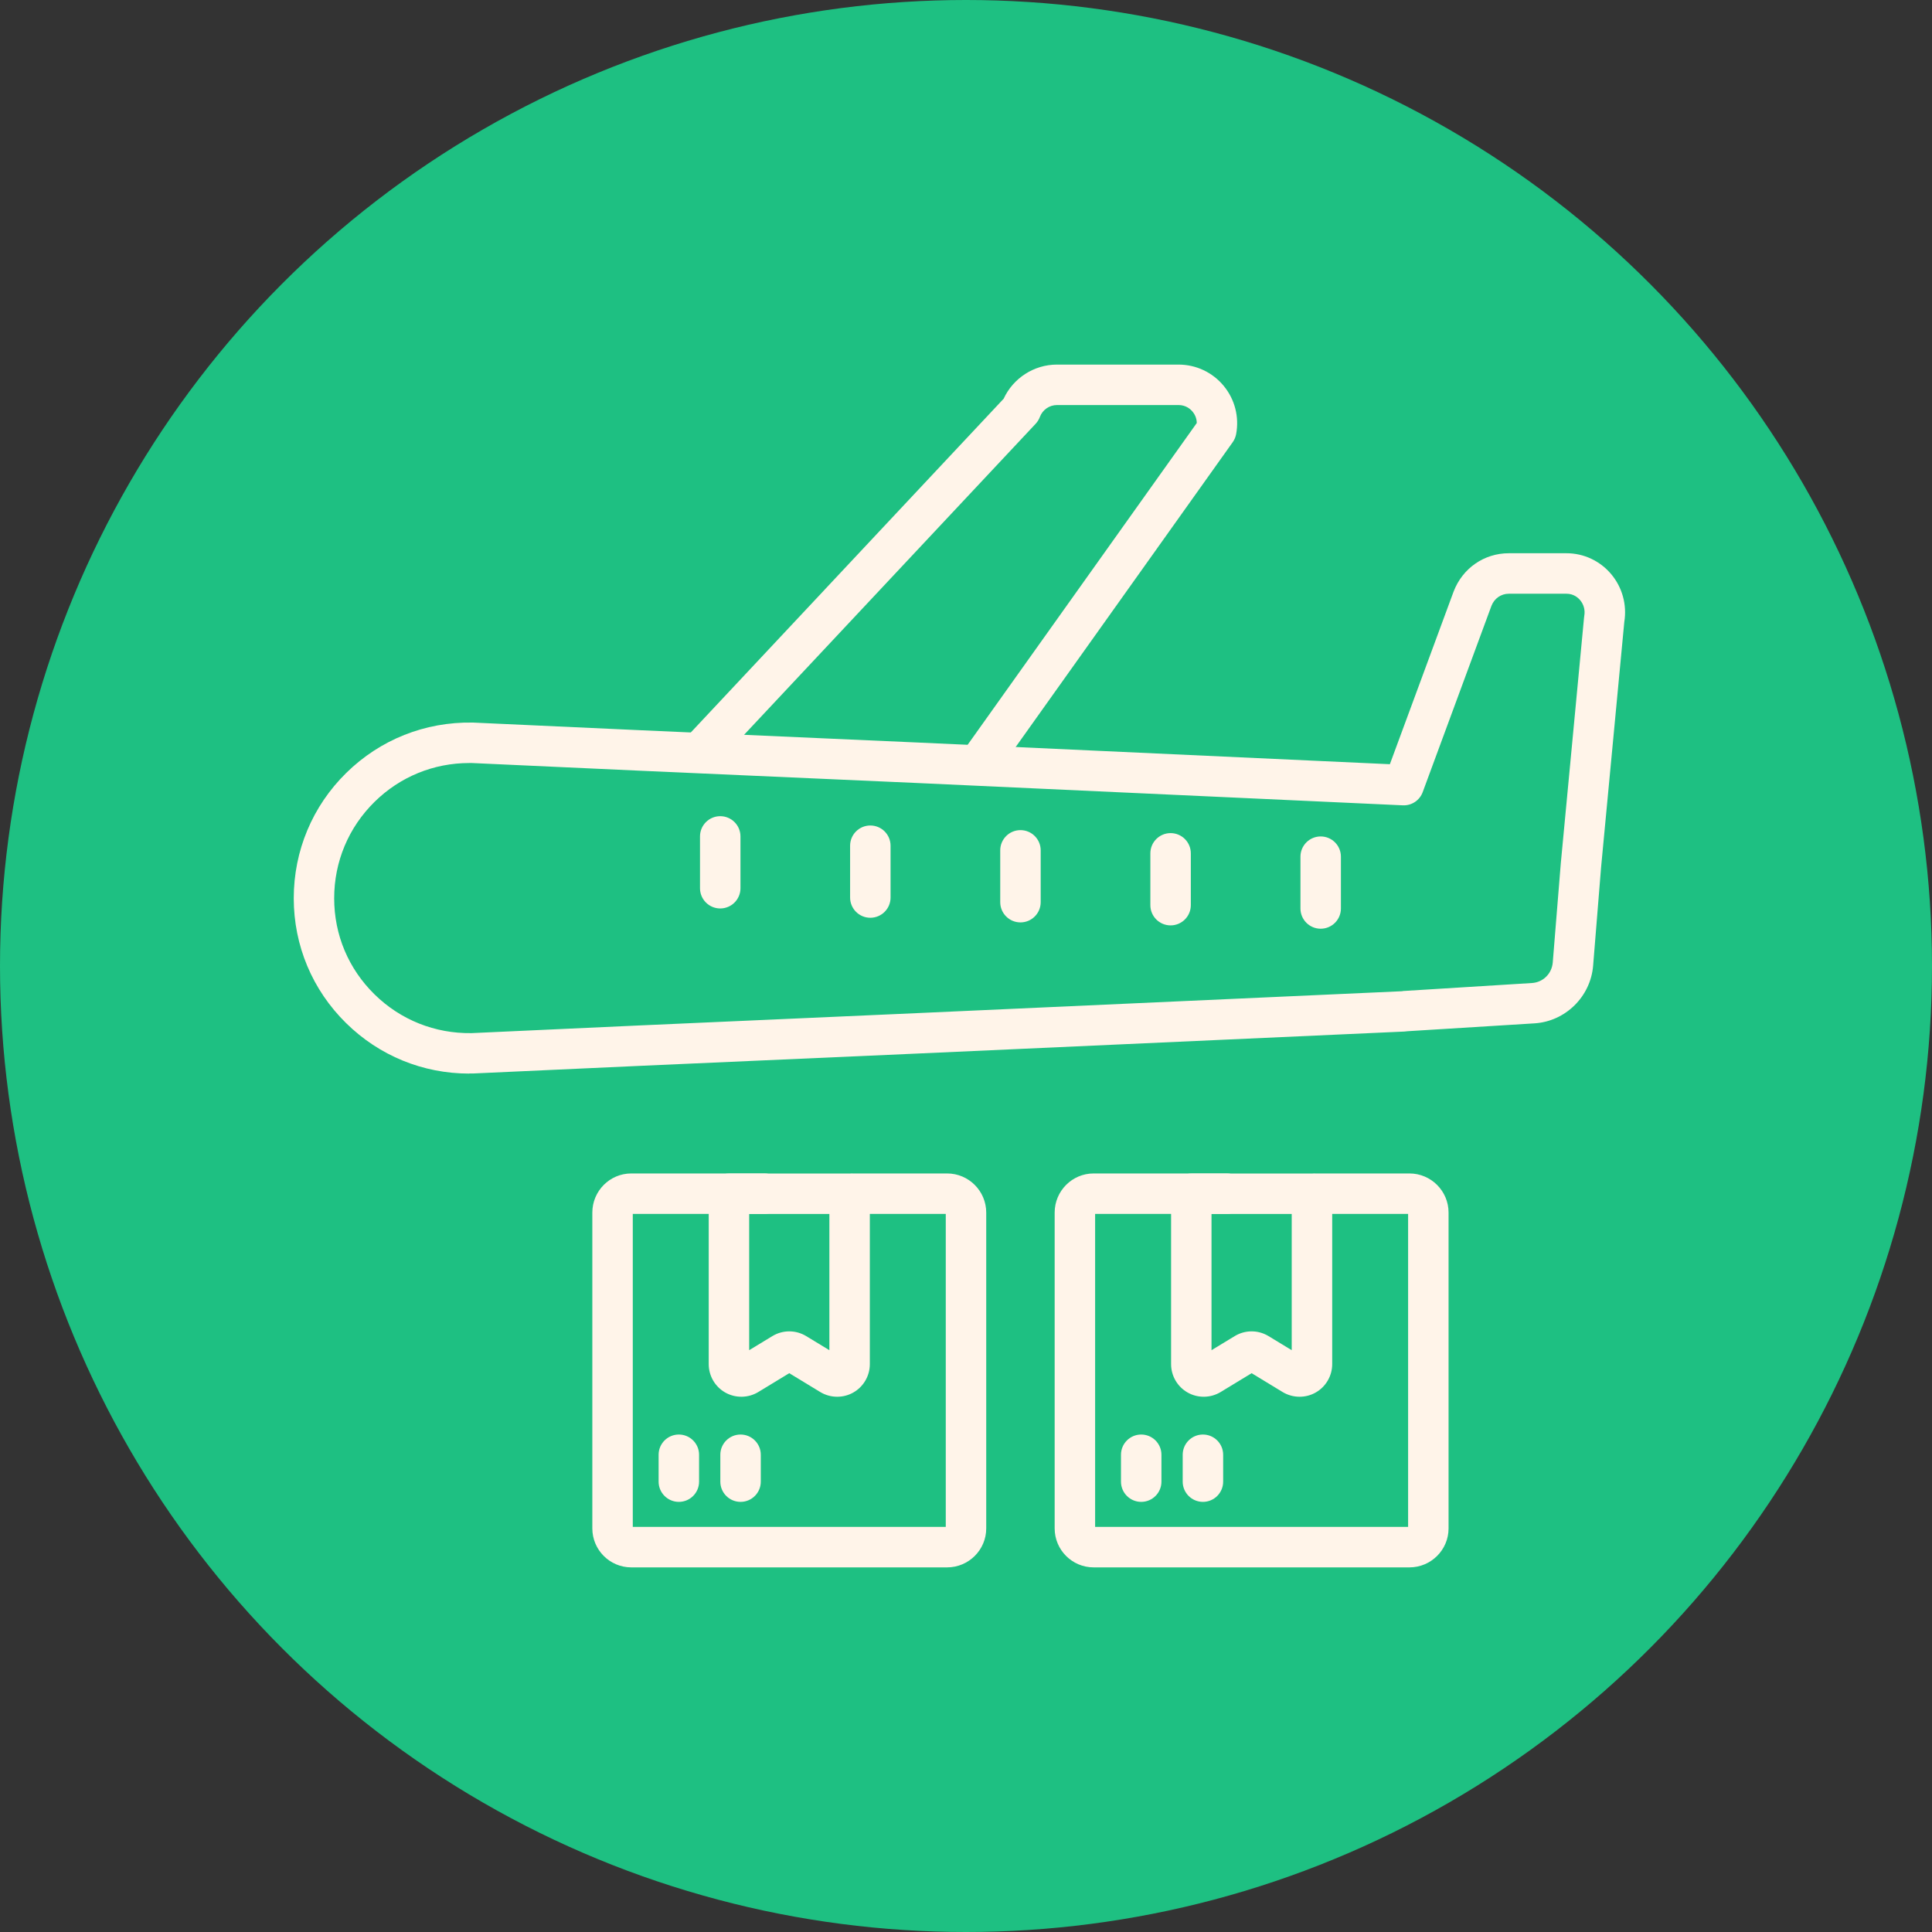 <?xml version="1.0" encoding="UTF-8"?> <svg xmlns="http://www.w3.org/2000/svg" id="_레이어_2" data-name="레이어 2" viewBox="0 0 620.8 620.8"><rect x="0" y="0" width="620.8" height="620.8" fill="#333333" stroke="none"/><defs><style> .cls-1 { fill: #1ec082; } .cls-2 { fill: #fff4e9; } </style></defs><g id="_가이드" data-name="가이드"><g><circle class="cls-1" cx="310.4" cy="310.4" r="310.4"></circle><g><g><path class="cls-2" d="M314.74,251.66c-1.3,0-2.62-.39-3.76-1.21-2.92-2.08-3.61-6.14-1.52-9.07l75.09-105.45c0-1.74-.8-3-1.35-3.66-.66-.79-2.11-2.12-4.51-2.12h-39.06c-2.44,0-4.64,1.54-5.49,3.82-.3.81-.76,1.56-1.35,2.19l-102.55,109.39c-2.46,2.62-6.57,2.75-9.19.3-2.62-2.46-2.75-6.57-.3-9.19l101.75-108.54c3.05-6.62,9.76-10.97,17.12-10.97h39.06c5.64,0,10.94,2.49,14.53,6.84s5.04,10.02,3.98,15.56c-.18.92-.55,1.78-1.09,2.54l-76.06,106.82c-1.27,1.78-3.27,2.73-5.3,2.73Z"></path><path class="cls-2" d="M150.78,344.97c-14.89,0-28.9-5.73-39.55-16.2-10.86-10.67-16.84-24.93-16.84-40.14s5.99-29.59,16.88-40.28c10.89-10.7,25.29-16.42,40.56-16.17.06,0,.12,0,.18,0l54.03,2.47,89.26,3.96,151.3,6.95,20.49-55.5c2.88-7.5,9.83-12.29,17.72-12.29h18.55c5.54,0,10.77,2.45,14.36,6.72,3.57,4.26,5.1,9.84,4.21,15.34l-7.45,78.74-2.57,31.73c-.81,9.95-8.91,17.92-18.85,18.53l-40.81,2.53c-.29.05-.59.09-.9.1l-156.04,7.05-89.27,3.96-54.02,2.47c-.06,0-.12,0-.18,0-.34,0-.69,0-1.03,0ZM150.79,245.18c-11.45,0-22.23,4.4-30.42,12.46-8.37,8.23-12.99,19.24-12.99,31s4.6,22.66,12.96,30.87c8.37,8.23,19.43,12.62,31.16,12.46l53.94-2.47,89.28-3.96,155.93-7.04v-.05s41.59-2.58,41.59-2.58c3.59-.22,6.4-3,6.7-6.61l2.58-31.82,7.48-79.06c.02-.17.04-.35.07-.52.32-1.8-.16-3.62-1.32-5-.65-.78-2.08-2.08-4.39-2.08h-18.55c-2.47,0-4.65,1.52-5.56,3.87l-22.1,59.88c-.98,2.66-3.57,4.38-6.4,4.24l-156.04-7.17-89.26-3.96-53.95-2.47c-.24,0-.47,0-.71,0Z"></path></g><path class="cls-2" d="M452.9,503.64h-101.49c-6.9,0-12.52-5.61-12.52-12.52v-101.49c0-6.93,5.61-12.57,12.52-12.57h42.75c3.59,0,6.5,2.91,6.5,6.5s-2.91,6.5-6.5,6.5h-42.27v100.57h100.57v-100.57h-29.58c-3.59,0-6.5-2.91-6.5-6.5s2.91-6.5,6.5-6.5h30.01c6.93,0,12.57,5.64,12.57,12.57v101.49c0,6.9-5.64,12.52-12.57,12.52Z"></path><path class="cls-2" d="M417.58,448.81c-1.89,0-3.78-.51-5.45-1.52l-9.95-6.05-9.95,6.05c-3.23,1.96-7.29,2.03-10.58.18-3.3-1.85-5.35-5.36-5.35-9.14v-54.74c0-3.59,2.91-6.5,6.5-6.5h38.77c3.59,0,6.5,2.91,6.5,6.5v54.74c0,3.78-2.05,7.29-5.35,9.14-1.59.9-3.37,1.34-5.14,1.34ZM385.47,436.17s0,0,0,0h0ZM389.29,390.08v43.77l7.44-4.52c3.36-2.04,7.53-2.04,10.89,0l7.44,4.52v-43.77h-25.77Z"></path><path class="cls-2" d="M386.53,482.59c-3.59,0-6.5-2.91-6.5-6.5v-8.64c0-3.59,2.91-6.5,6.5-6.5s6.5,2.91,6.5,6.5v8.64c0,3.59-2.91,6.5-6.5,6.5Z"></path><path class="cls-2" d="M366.7,482.59c-3.59,0-6.5-2.91-6.5-6.5v-8.64c0-3.59,2.91-6.5,6.5-6.5s6.5,2.91,6.5,6.5v8.64c0,3.59-2.91,6.5-6.5,6.5Z"></path><path class="cls-2" d="M304.33,503.64h-101.48c-6.9,0-12.52-5.61-12.52-12.52v-101.49c0-6.93,5.61-12.57,12.52-12.57h42.75c3.59,0,6.5,2.91,6.5,6.5s-2.91,6.5-6.5,6.5h-42.27v100.57h100.57v-100.57h-29.58c-3.59,0-6.5-2.91-6.5-6.5s2.91-6.5,6.5-6.5h30.01c6.93,0,12.57,5.64,12.57,12.57v101.49c0,6.9-5.64,12.52-12.57,12.52Z"></path><path class="cls-2" d="M269.01,448.81c-1.89,0-3.78-.51-5.45-1.52l-9.95-6.05-9.95,6.05c-3.23,1.96-7.29,2.03-10.58.18-3.3-1.85-5.35-5.36-5.35-9.14v-54.74c0-3.59,2.91-6.5,6.5-6.5h38.77c3.59,0,6.5,2.91,6.5,6.5v54.74c0,3.78-2.05,7.29-5.35,9.14-1.59.9-3.37,1.34-5.14,1.34ZM236.9,436.17s0,0,0,0h0ZM240.73,390.08v43.77l7.44-4.52c3.36-2.04,7.53-2.04,10.89,0l7.44,4.52v-43.77h-25.77Z"></path><path class="cls-2" d="M237.96,482.59c-3.59,0-6.5-2.91-6.5-6.5v-8.64c0-3.59,2.91-6.5,6.5-6.5s6.5,2.91,6.5,6.5v8.64c0,3.59-2.91,6.5-6.5,6.5Z"></path><path class="cls-2" d="M218.13,482.59c-3.59,0-6.5-2.91-6.5-6.5v-8.64c0-3.59,2.91-6.5,6.5-6.5s6.5,2.91,6.5,6.5v8.64c0,3.59-2.91,6.5-6.5,6.5Z"></path><path class="cls-2" d="M231.43,291.91c-3.59,0-6.5-2.91-6.5-6.5v-16.65c0-3.59,2.91-6.5,6.5-6.5s6.5,2.91,6.5,6.5v16.65c0,3.59-2.91,6.5-6.5,6.5Z"></path><path class="cls-2" d="M279.66,294.9c-3.59,0-6.5-2.91-6.5-6.5v-16.65c0-3.59,2.91-6.5,6.5-6.5s6.5,2.91,6.5,6.5v16.65c0,3.59-2.91,6.5-6.5,6.5Z"></path><path class="cls-2" d="M327.9,296.39c-3.59,0-6.5-2.91-6.5-6.5v-16.65c0-3.59,2.91-6.5,6.5-6.5s6.5,2.91,6.5,6.5v16.65c0,3.59-2.91,6.5-6.5,6.5Z"></path><path class="cls-2" d="M376.14,297.35c-3.59,0-6.5-2.91-6.5-6.5v-16.65c0-3.59,2.91-6.5,6.5-6.5s6.5,2.91,6.5,6.5v16.65c0,3.59-2.91,6.5-6.5,6.5Z"></path><path class="cls-2" d="M424.37,298.42c-3.59,0-6.5-2.91-6.5-6.5v-16.65c0-3.59,2.91-6.5,6.5-6.5s6.5,2.91,6.5,6.5v16.65c0,3.59-2.91,6.5-6.5,6.5Z"></path></g></g></g></svg> 